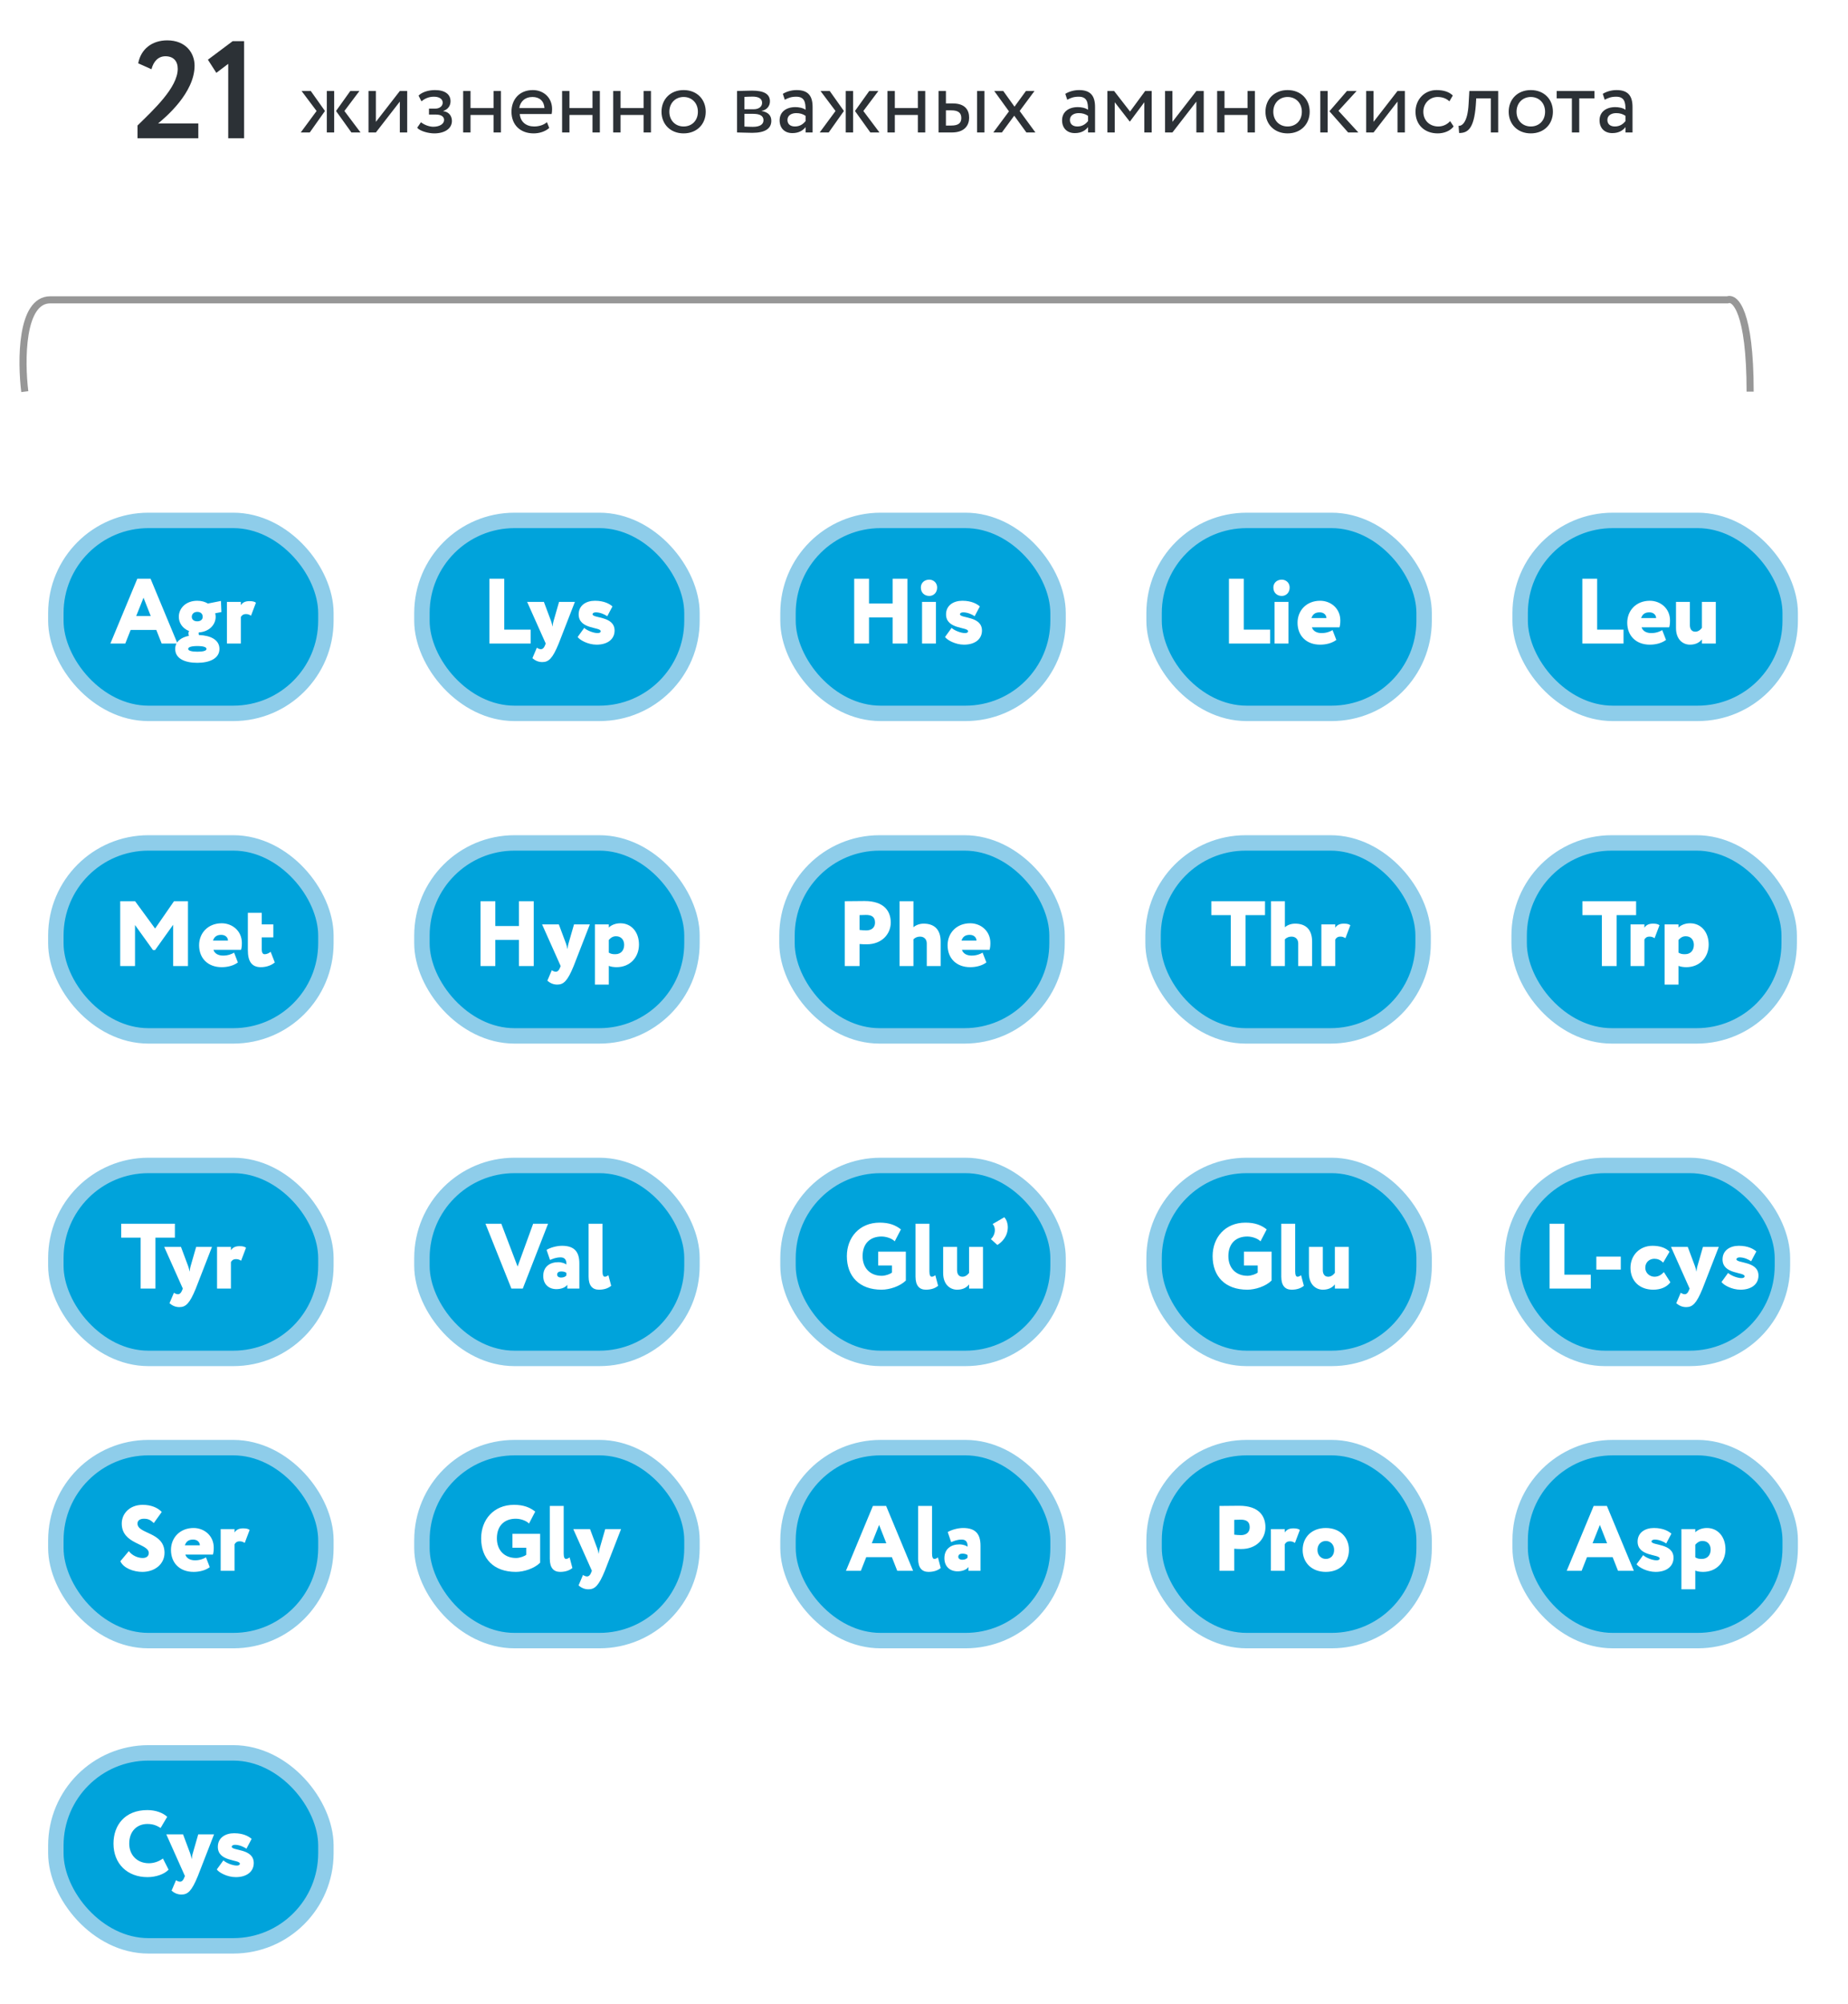 <?xml version="1.0" encoding="UTF-8"?> <svg xmlns="http://www.w3.org/2000/svg" width="321" height="348" viewBox="0 0 321 348" fill="none"> <path d="M4.306 68C3.651 62.687 3.618 52.06 8.727 52.06C13.837 52.06 205.084 52.06 300.07 52.06C301.38 51.554 304 54.033 304 68" stroke="black" stroke-opacity="0.41" stroke-width="1.233"></path> <g filter="url(#filter0_d)"> <rect x="4.34" y="86.34" width="46.907" height="33.505" rx="16.082" fill="#00A3DB" stroke="#8ECDEA" stroke-width="2.68"></rect> <path d="M13.811 107.722H16.4L17.333 105.358H21.788L22.721 107.722H25.471L20.791 96.464H18.491L13.811 107.722ZM19.569 99.761L20.823 102.945H18.298L19.569 99.761ZM25.072 108.654C25.072 110.375 26.809 111.067 28.916 111.067C31.022 111.067 32.759 110.327 32.759 108.654C32.759 107.046 31.167 106.306 29.189 106.242C29.157 106.146 29.141 106.065 29.141 105.969C29.141 105.92 29.141 105.856 29.157 105.792C30.974 105.679 32.1 104.457 32.1 103.074C32.1 102.865 32.068 102.672 32.02 102.463L33.097 102.254L33.017 100.324L30.749 100.774C30.25 100.468 29.623 100.292 28.899 100.292C26.889 100.292 25.699 101.626 25.699 103.074C25.699 104.135 26.342 105.1 27.484 105.551C27.404 105.679 27.372 105.84 27.372 105.969C27.372 106.097 27.404 106.242 27.468 106.371C26.069 106.66 25.072 107.4 25.072 108.654ZM27.323 108.654C27.323 108.365 27.806 108.156 28.916 108.156C30.041 108.156 30.508 108.365 30.508 108.654C30.508 108.976 29.945 109.137 28.916 109.137C27.902 109.137 27.323 108.96 27.323 108.654ZM27.951 103.074C27.951 102.64 28.288 102.221 28.899 102.221C29.559 102.221 29.848 102.624 29.848 103.074C29.848 103.588 29.446 103.862 28.899 103.862C28.288 103.862 27.951 103.524 27.951 103.074ZM34.06 107.722H36.473V103.122C36.634 102.833 36.875 102.607 37.357 102.607C37.695 102.607 37.888 102.672 38.242 102.881L39.094 100.629C38.853 100.452 38.564 100.356 37.968 100.356C37.148 100.356 36.762 100.645 36.473 101.064V100.485H34.06V107.722Z" fill="white"></path> </g> <g filter="url(#filter1_d)"> <rect x="195.104" y="86.34" width="46.907" height="33.505" rx="16.082" fill="#00A3DB" stroke="#8ECDEA" stroke-width="2.68"></rect> <path d="M208.11 107.722H215.267V105.309H210.683V96.464H208.11V107.722ZM216.033 107.722H218.445V100.485H216.033V107.722ZM215.824 97.992C215.824 98.941 216.499 99.455 217.287 99.455C217.979 99.455 218.654 98.941 218.654 97.992C218.654 97.139 217.979 96.625 217.287 96.625C216.499 96.625 215.824 97.139 215.824 97.992ZM226.103 105.39C225.717 105.631 225.041 105.904 224.205 105.904C223.417 105.904 222.742 105.599 222.516 104.907H227.309C227.405 104.586 227.454 104.264 227.454 103.701C227.454 101.643 225.813 100.292 223.948 100.292C221.568 100.292 220.024 101.996 220.024 104.103C220.024 106.387 221.568 107.915 223.948 107.915C224.977 107.915 226.006 107.657 226.762 107.094L226.103 105.39ZM223.867 102.302C224.639 102.302 225.041 102.8 225.041 103.299H222.436C222.661 102.656 223.063 102.302 223.867 102.302Z" fill="white"></path> </g> <g filter="url(#filter2_d)"> <rect x="67.928" y="86.34" width="46.907" height="33.505" rx="16.082" fill="#00A3DB" stroke="#8ECDEA" stroke-width="2.68"></rect> <path d="M79.655 107.722H86.812V105.309H82.228V96.464H79.655V107.722ZM94.5 100.485H91.75L90.802 103.781C90.689 104.151 90.657 104.473 90.625 104.795C90.544 104.457 90.48 104.135 90.351 103.798L89.113 100.485H86.202L89.434 107.722L89.274 108.108C89.129 108.461 88.904 108.703 88.582 108.703C88.293 108.703 88.035 108.542 87.891 108.445L87.119 110.263C87.537 110.617 88.067 110.938 88.839 110.938C89.949 110.938 90.625 110.311 91.686 107.722L94.5 100.485ZM98.981 105.583C98.981 105.792 98.788 105.904 98.435 105.904C97.711 105.904 96.569 105.438 96.119 105.004L94.977 106.58C95.315 107.094 96.746 107.915 98.274 107.915C100.204 107.915 101.394 106.934 101.394 105.47C101.394 102.897 97.566 103.379 97.566 102.624C97.566 102.463 97.775 102.302 98.129 102.302C98.917 102.302 99.705 102.688 100.123 102.977L101.024 101.273C100.541 100.854 99.609 100.292 97.984 100.292C96.44 100.292 95.154 101.096 95.154 102.656C95.154 105.293 98.981 104.811 98.981 105.583Z" fill="white"></path> </g> <g filter="url(#filter3_d)"> <rect x="258.692" y="86.34" width="46.907" height="33.505" rx="16.082" fill="#00A3DB" stroke="#8ECDEA" stroke-width="2.68"></rect> <path d="M269.492 107.722H276.649V105.309H272.065V96.464H269.492V107.722ZM283.37 105.39C282.984 105.631 282.309 105.904 281.472 105.904C280.684 105.904 280.009 105.599 279.784 104.907H284.576C284.673 104.586 284.721 104.264 284.721 103.701C284.721 101.643 283.081 100.292 281.215 100.292C278.835 100.292 277.291 101.996 277.291 104.103C277.291 106.387 278.835 107.915 281.215 107.915C282.244 107.915 283.274 107.657 284.03 107.094L283.37 105.39ZM281.135 102.302C281.907 102.302 282.309 102.8 282.309 103.299H279.703C279.929 102.656 280.331 102.302 281.135 102.302ZM292.677 100.485H290.265V105.004C289.895 105.47 289.509 105.663 289.107 105.663C288.399 105.663 288.174 105.084 288.174 104.521V100.485H285.762V105.036C285.762 107.03 286.968 107.915 288.19 107.915C289.284 107.915 289.911 107.448 290.265 106.998V107.722H292.677V100.485Z" fill="white"></path> </g> <g filter="url(#filter4_d)"> <rect x="131.516" y="86.34" width="46.907" height="33.505" rx="16.082" fill="#00A3DB" stroke="#8ECDEA" stroke-width="2.68"></rect> <path d="M149.689 107.722H152.262V96.464H149.689V100.774H145.588V96.464H143.014V107.722H145.588V103.186H149.689V107.722ZM154.801 107.722H157.213V100.485H154.801V107.722ZM154.592 97.992C154.592 98.941 155.267 99.455 156.055 99.455C156.747 99.455 157.422 98.941 157.422 97.992C157.422 97.139 156.747 96.625 156.055 96.625C155.267 96.625 154.592 97.139 154.592 97.992ZM162.796 105.583C162.796 105.792 162.603 105.904 162.249 105.904C161.526 105.904 160.384 105.438 159.933 105.004L158.792 106.58C159.129 107.094 160.561 107.915 162.088 107.915C164.018 107.915 165.208 106.934 165.208 105.47C165.208 102.897 161.381 103.379 161.381 102.624C161.381 102.463 161.59 102.302 161.944 102.302C162.732 102.302 163.52 102.688 163.938 102.977L164.839 101.273C164.356 100.854 163.423 100.292 161.799 100.292C160.255 100.292 158.968 101.096 158.968 102.656C158.968 105.293 162.796 104.811 162.796 105.583Z" fill="white"></path> </g> <g filter="url(#filter5_d)"> <rect x="195.104" y="247.34" width="46.907" height="33.505" rx="16.082" fill="#00A3DB" stroke="#8ECDEA" stroke-width="2.68"></rect> <path d="M209.027 268.722V264.894C209.429 264.942 210.04 264.942 210.282 264.942C212.887 264.942 214.447 263.173 214.447 261.163C214.447 259.217 213.321 257.432 209.896 257.432C209.027 257.432 207.081 257.464 206.454 257.464V268.722H209.027ZM210.153 259.844C211.07 259.844 211.713 260.15 211.713 261.147C211.713 262.24 210.877 262.53 210.201 262.53C209.831 262.53 209.397 262.498 209.027 262.45V259.876C209.558 259.86 209.815 259.844 210.153 259.844ZM215.393 268.722H217.805V264.122C217.966 263.833 218.207 263.607 218.69 263.607C219.028 263.607 219.221 263.672 219.574 263.881L220.427 261.629C220.186 261.452 219.896 261.356 219.301 261.356C218.481 261.356 218.095 261.645 217.805 262.064V261.485H215.393V268.722ZM220.912 265.103C220.912 267.274 222.456 268.915 224.933 268.915C227.409 268.915 228.953 267.274 228.953 265.103C228.953 262.932 227.409 261.292 224.933 261.292C222.456 261.292 220.912 262.932 220.912 265.103ZM223.485 265.103C223.485 264.122 224.161 263.543 224.933 263.543C225.737 263.543 226.38 264.17 226.38 265.103C226.38 266.084 225.753 266.663 224.933 266.663C224.112 266.663 223.485 266.02 223.485 265.103Z" fill="white"></path> </g> <g filter="url(#filter6_d)"> <rect x="67.928" y="247.34" width="46.907" height="33.505" rx="16.082" fill="#00A3DB" stroke="#8ECDEA" stroke-width="2.68"></rect> <path d="M83.65 264.717H86.046V265.939C85.789 266.181 84.953 266.502 84.277 266.502C82.267 266.502 80.948 265.167 80.948 263.093C80.948 260.777 82.379 259.683 84.229 259.683C85.097 259.683 86.078 260.037 86.529 260.52L87.606 258.445C86.689 257.721 85.596 257.271 83.923 257.271C80.385 257.271 78.214 259.86 78.214 263.093C78.214 266.599 80.385 268.915 84.245 268.915C85.644 268.915 87.461 268.32 88.459 267.323V262.305H83.65V264.717ZM90.14 266.647C90.14 268.223 90.816 268.915 91.941 268.915C92.922 268.915 93.598 268.625 94.064 268.239L93.582 266.406C93.357 266.551 93.196 266.663 92.955 266.663C92.713 266.663 92.552 266.39 92.552 265.73V257.464H90.14V266.647ZM102.517 261.485H99.767L98.818 264.781C98.706 265.151 98.673 265.473 98.641 265.795C98.561 265.457 98.496 265.135 98.368 264.798L97.129 261.485H94.219L97.451 268.722L97.29 269.108C97.146 269.461 96.92 269.703 96.599 269.703C96.309 269.703 96.052 269.542 95.907 269.445L95.135 271.263C95.553 271.617 96.084 271.938 96.856 271.938C97.966 271.938 98.641 271.311 99.703 268.722L102.517 261.485Z" fill="white"></path> </g> <g filter="url(#filter7_d)"> <rect x="258.692" y="247.34" width="46.907" height="33.505" rx="16.082" fill="#00A3DB" stroke="#8ECDEA" stroke-width="2.68"></rect> <path d="M266.781 268.722H269.37L270.303 266.358H274.757L275.69 268.722H278.44L273.76 257.464H271.461L266.781 268.722ZM272.538 260.761L273.792 263.945H271.268L272.538 260.761ZM282.921 266.583C282.921 266.792 282.728 266.904 282.374 266.904C281.651 266.904 280.509 266.438 280.058 266.004L278.917 267.58C279.254 268.094 280.686 268.915 282.213 268.915C284.143 268.915 285.333 267.934 285.333 266.47C285.333 263.897 281.506 264.379 281.506 263.624C281.506 263.463 281.715 263.302 282.069 263.302C282.857 263.302 283.645 263.688 284.063 263.977L284.964 262.273C284.481 261.854 283.548 261.292 281.924 261.292C280.38 261.292 279.093 262.096 279.093 263.656C279.093 266.293 282.921 265.811 282.921 266.583ZM286.7 271.938H289.113V268.69C289.45 268.834 289.965 268.915 290.463 268.915C292.812 268.915 294.355 267.194 294.355 264.991C294.355 262.852 293.069 261.292 291.123 261.292C290.238 261.292 289.515 261.629 289.113 262.031V261.485H286.7V271.938ZM290.367 263.543C291.284 263.543 291.782 264.203 291.782 265.039C291.782 265.923 291.284 266.663 290.238 266.663C289.724 266.663 289.466 266.599 289.113 266.39V264.186C289.515 263.736 289.901 263.543 290.367 263.543Z" fill="white"></path> </g> <g filter="url(#filter8_d)"> <rect x="131.516" y="247.34" width="46.907" height="33.505" rx="16.082" fill="#00A3DB" stroke="#8ECDEA" stroke-width="2.68"></rect> <path d="M141.583 268.722H144.172L145.105 266.358H149.56L150.492 268.722H153.242L148.562 257.464H146.263L141.583 268.722ZM147.34 260.761L148.595 263.945H146.07L147.34 260.761ZM154.121 266.647C154.121 268.223 154.796 268.915 155.922 268.915C156.903 268.915 157.578 268.625 158.045 268.239L157.562 266.406C157.337 266.551 157.176 266.663 156.935 266.663C156.694 266.663 156.533 266.39 156.533 265.73V257.464H154.121V266.647ZM159.856 263.752C160.306 263.575 160.853 263.302 161.705 263.302C162.348 263.302 162.75 263.672 162.702 264.54C162.477 264.363 161.93 264.138 161.287 264.138C159.856 264.138 158.682 264.894 158.682 266.534C158.682 267.998 159.663 268.818 160.965 268.818C161.753 268.818 162.509 268.561 162.863 268.062V268.722H164.954V264.363C164.954 262.401 164.15 261.292 161.946 261.292C160.933 261.292 159.84 261.645 159.261 261.999L159.856 263.752ZM161.786 266.808C161.383 266.808 161.094 266.615 161.094 266.293C161.094 265.939 161.383 265.746 161.786 265.746C162.188 265.746 162.477 265.827 162.702 265.988V266.438C162.557 266.631 162.268 266.808 161.786 266.808Z" fill="white"></path> </g> <g filter="url(#filter9_d)"> <rect x="4.34" y="247.34" width="46.907" height="33.505" rx="16.082" fill="#00A3DB" stroke="#8ECDEA" stroke-width="2.68"></rect> <path d="M20.483 265.634C20.483 266.165 20.097 266.502 19.422 266.502C18.634 266.502 17.653 266.132 17.009 265.312L15.546 267.065C16.093 268.271 17.846 268.915 19.357 268.915C21.529 268.915 23.217 267.564 23.217 265.602C23.217 261.935 18.521 262.385 18.521 260.52C18.521 260.005 18.939 259.683 19.647 259.683C20.483 259.683 20.853 259.973 21.352 260.439L22.735 258.509C22.027 257.753 20.869 257.271 19.422 257.271C17.17 257.271 15.787 258.783 15.787 260.52C15.787 264.154 20.483 263.945 20.483 265.634ZM30.416 266.39C30.03 266.631 29.355 266.904 28.519 266.904C27.731 266.904 27.055 266.599 26.83 265.907H31.623C31.719 265.586 31.767 265.264 31.767 264.701C31.767 262.643 30.127 261.292 28.261 261.292C25.881 261.292 24.337 262.996 24.337 265.103C24.337 267.387 25.881 268.915 28.261 268.915C29.291 268.915 30.32 268.657 31.076 268.094L30.416 266.39ZM28.181 263.302C28.953 263.302 29.355 263.8 29.355 264.299H26.75C26.975 263.656 27.377 263.302 28.181 263.302ZM32.969 268.722H35.381V264.122C35.542 263.833 35.783 263.607 36.266 263.607C36.604 263.607 36.797 263.672 37.15 263.881L38.003 261.629C37.762 261.452 37.472 261.356 36.877 261.356C36.057 261.356 35.671 261.645 35.381 262.064V261.485H32.969V268.722Z" fill="white"></path> </g> <g filter="url(#filter10_d)"> <rect x="131.34" y="142.34" width="46.907" height="33.505" rx="16.082" fill="#00A3DB" stroke="#8ECDEA" stroke-width="2.68"></rect> <path d="M143.944 163.722V159.894C144.346 159.942 144.957 159.942 145.199 159.942C147.804 159.942 149.364 158.173 149.364 156.163C149.364 154.217 148.238 152.432 144.813 152.432C143.944 152.432 141.998 152.464 141.371 152.464V163.722H143.944ZM145.07 154.844C145.987 154.844 146.63 155.15 146.63 156.147C146.63 157.24 145.794 157.53 145.118 157.53C144.748 157.53 144.314 157.498 143.944 157.45V154.876C144.475 154.86 144.732 154.844 145.07 154.844ZM150.891 163.722H153.304V159.074C153.641 158.736 154.043 158.607 154.461 158.607C155.137 158.607 155.619 159.058 155.619 159.781V163.722H158.032V159.476C158.032 157.208 156.761 156.356 155.089 156.356C154.349 156.356 153.722 156.613 153.304 156.983V152.464H150.891V163.722ZM165.316 161.39C164.93 161.631 164.255 161.904 163.419 161.904C162.63 161.904 161.955 161.599 161.73 160.907H166.522C166.619 160.586 166.667 160.264 166.667 159.701C166.667 157.643 165.027 156.292 163.161 156.292C160.781 156.292 159.237 157.996 159.237 160.103C159.237 162.387 160.781 163.915 163.161 163.915C164.19 163.915 165.22 163.657 165.976 163.094L165.316 161.39ZM163.081 158.302C163.853 158.302 164.255 158.8 164.255 159.299H161.649C161.875 158.656 162.277 158.302 163.081 158.302Z" fill="white"></path> </g> <g filter="url(#filter11_d)"> <rect x="194.928" y="142.34" width="46.907" height="33.505" rx="16.082" fill="#00A3DB" stroke="#8ECDEA" stroke-width="2.68"></rect> <path d="M205.047 154.876H208.424V163.722H210.997V154.876H214.374V152.464H205.047V154.876ZM215.414 163.722H217.826V159.074C218.164 158.736 218.566 158.607 218.984 158.607C219.659 158.607 220.142 159.058 220.142 159.781V163.722H222.554V159.476C222.554 157.208 221.284 156.356 219.611 156.356C218.871 156.356 218.244 156.613 217.826 156.983V152.464H215.414V163.722ZM224.162 163.722H226.574V159.122C226.735 158.833 226.976 158.607 227.458 158.607C227.796 158.607 227.989 158.672 228.343 158.881L229.195 156.629C228.954 156.452 228.665 156.356 228.07 156.356C227.249 156.356 226.863 156.645 226.574 157.064V156.485H224.162V163.722Z" fill="white"></path> </g> <g filter="url(#filter12_d)"> <rect x="258.516" y="142.34" width="46.907" height="33.505" rx="16.082" fill="#00A3DB" stroke="#8ECDEA" stroke-width="2.68"></rect> <path d="M269.505 154.876H272.883V163.722H275.456V154.876H278.833V152.464H269.505V154.876ZM277.862 163.722H280.274V159.122C280.435 158.833 280.676 158.607 281.159 158.607C281.496 158.607 281.689 158.672 282.043 158.881L282.896 156.629C282.654 156.452 282.365 156.356 281.77 156.356C280.95 156.356 280.564 156.645 280.274 157.064V156.485H277.862V163.722ZM283.783 166.938H286.195V163.69C286.533 163.834 287.048 163.915 287.546 163.915C289.894 163.915 291.438 162.194 291.438 159.991C291.438 157.852 290.151 156.292 288.205 156.292C287.321 156.292 286.597 156.629 286.195 157.031V156.485H283.783V166.938ZM287.45 158.543C288.366 158.543 288.865 159.203 288.865 160.039C288.865 160.923 288.366 161.663 287.321 161.663C286.806 161.663 286.549 161.599 286.195 161.39V159.186C286.597 158.736 286.983 158.543 287.45 158.543Z" fill="white"></path> </g> <g filter="url(#filter13_d)"> <rect x="67.928" y="142.34" width="46.907" height="33.505" rx="16.082" fill="#00A3DB" stroke="#8ECDEA" stroke-width="2.68"></rect> <path d="M84.779 163.722H87.352V152.464H84.779V156.774H80.678V152.464H78.105V163.722H80.678V159.186H84.779V163.722ZM97.097 156.485H94.346L93.397 159.781C93.285 160.151 93.253 160.473 93.221 160.795C93.14 160.457 93.076 160.135 92.947 159.798L91.709 156.485H88.798L92.031 163.722L91.87 164.108C91.725 164.461 91.5 164.703 91.178 164.703C90.889 164.703 90.631 164.542 90.487 164.445L89.715 166.263C90.133 166.617 90.663 166.938 91.435 166.938C92.545 166.938 93.221 166.311 94.282 163.722L97.097 156.485ZM97.975 166.938H100.387V163.69C100.725 163.834 101.24 163.915 101.738 163.915C104.086 163.915 105.63 162.194 105.63 159.991C105.63 157.852 104.344 156.292 102.398 156.292C101.513 156.292 100.789 156.629 100.387 157.031V156.485H97.975V166.938ZM101.642 158.543C102.558 158.543 103.057 159.203 103.057 160.039C103.057 160.923 102.558 161.663 101.513 161.663C100.998 161.663 100.741 161.599 100.387 161.39V159.186C100.789 158.736 101.175 158.543 101.642 158.543Z" fill="white"></path> </g> <g filter="url(#filter14_d)"> <rect x="4.34" y="142.34" width="46.907" height="33.505" rx="16.082" fill="#00A3DB" stroke="#8ECDEA" stroke-width="2.68"></rect> <path d="M15.518 163.722H18.091V156.597L21.211 160.939H21.581L24.717 156.549V163.722H27.29V152.464H24.861L21.581 157.208L18.107 152.464H15.518V163.722ZM35.301 161.39C34.915 161.631 34.239 161.904 33.403 161.904C32.615 161.904 31.94 161.599 31.714 160.907H36.507C36.603 160.586 36.652 160.264 36.652 159.701C36.652 157.643 35.011 156.292 33.146 156.292C30.765 156.292 29.222 157.996 29.222 160.103C29.222 162.387 30.765 163.915 33.146 163.915C34.175 163.915 35.204 163.657 35.96 163.094L35.301 161.39ZM33.065 158.302C33.837 158.302 34.239 158.8 34.239 159.299H31.634C31.859 158.656 32.261 158.302 33.065 158.302ZM37.693 160.972C37.693 162.821 38.304 163.915 39.944 163.915C41.022 163.915 41.89 163.513 42.373 163.094L41.649 161.245C41.392 161.438 41.086 161.663 40.571 161.663C40.25 161.663 40.105 161.293 40.105 160.859V158.736H42.115V156.485H40.105V154.474H37.693V160.972Z" fill="white"></path> </g> <g filter="url(#filter15_d)"> <rect x="4.34" y="198.34" width="46.907" height="33.505" rx="16.082" fill="#00A3DB" stroke="#8ECDEA" stroke-width="2.68"></rect> <path d="M15.691 210.876H19.068V219.722H21.641V210.876H25.018V208.464H15.691V210.876ZM31.461 212.485H28.711L27.762 215.781C27.65 216.151 27.618 216.473 27.585 216.795C27.505 216.457 27.441 216.135 27.312 215.798L26.074 212.485H23.163L26.395 219.722L26.235 220.108C26.09 220.461 25.865 220.703 25.543 220.703C25.253 220.703 24.996 220.542 24.851 220.445L24.079 222.263C24.498 222.617 25.028 222.938 25.8 222.938C26.91 222.938 27.585 222.311 28.647 219.722L31.461 212.485ZM32.34 219.722H34.752V215.122C34.913 214.833 35.154 214.607 35.637 214.607C35.974 214.607 36.167 214.672 36.521 214.881L37.374 212.629C37.132 212.452 36.843 212.356 36.248 212.356C35.428 212.356 35.042 212.645 34.752 213.064V212.485H32.34V219.722Z" fill="white"></path> </g> <g filter="url(#filter16_d)"> <rect x="131.516" y="198.34" width="46.907" height="33.505" rx="16.082" fill="#00A3DB" stroke="#8ECDEA" stroke-width="2.68"></rect> <path d="M147.176 215.717H149.572V216.939C149.315 217.181 148.479 217.502 147.803 217.502C145.793 217.502 144.474 216.167 144.474 214.093C144.474 211.777 145.905 210.683 147.755 210.683C148.623 210.683 149.604 211.037 150.055 211.52L151.132 209.445C150.216 208.721 149.122 208.271 147.449 208.271C143.911 208.271 141.74 210.86 141.74 214.093C141.74 217.599 143.911 219.915 147.771 219.915C149.17 219.915 150.987 219.32 151.985 218.323V213.305H147.176V215.717ZM153.666 217.647C153.666 219.223 154.342 219.915 155.467 219.915C156.448 219.915 157.124 219.625 157.59 219.239L157.108 217.406C156.883 217.551 156.722 217.663 156.481 217.663C156.239 217.663 156.079 217.39 156.079 216.73V208.464H153.666V217.647ZM165.384 212.485H162.971V217.004C162.602 217.47 162.216 217.663 161.813 217.663C161.106 217.663 160.881 217.084 160.881 216.521V212.485H158.468V217.036C158.468 219.03 159.675 219.915 160.897 219.915C161.99 219.915 162.618 219.448 162.971 218.998V219.722H165.384V212.485ZM167.061 208.512C167.318 208.77 167.447 209.188 167.447 209.558C167.447 210.12 167.206 210.715 166.755 211.134L167.881 212.147C168.589 211.729 169.698 210.732 169.698 209.027C169.698 208.464 169.489 207.756 169.087 207.338L167.061 208.512Z" fill="white"></path> </g> <g filter="url(#filter17_d)"> <rect x="257.34" y="198.34" width="46.907" height="33.505" rx="16.082" fill="#00A3DB" stroke="#8ECDEA" stroke-width="2.68"></rect> <path d="M263.805 219.722H270.962V217.309H266.378V208.464H263.805V219.722ZM271.925 216.425H276.171V214.173H271.925V216.425ZM283.66 216.859C283.226 217.325 282.728 217.663 282.02 217.663C281.264 217.663 280.428 217.084 280.428 216.103C280.428 215.074 281.232 214.543 281.988 214.543C282.535 214.543 283.017 214.704 283.532 215.219L284.641 213.321C283.982 212.629 282.921 212.292 281.682 212.292C279.399 212.292 277.855 213.996 277.855 216.103C277.855 218.387 279.415 219.915 281.827 219.915C283.081 219.915 284.175 219.464 284.786 218.628L283.66 216.859ZM293.194 212.485H290.444L289.495 215.781C289.382 216.151 289.35 216.473 289.318 216.795C289.237 216.457 289.173 216.135 289.044 215.798L287.806 212.485H284.895L288.128 219.722L287.967 220.108C287.822 220.461 287.597 220.703 287.275 220.703C286.986 220.703 286.729 220.542 286.584 220.445L285.812 222.263C286.23 222.617 286.761 222.938 287.533 222.938C288.642 222.938 289.318 222.311 290.379 219.722L293.194 212.485ZM297.675 217.583C297.675 217.792 297.482 217.904 297.128 217.904C296.404 217.904 295.262 217.438 294.812 217.004L293.67 218.58C294.008 219.094 295.439 219.915 296.967 219.915C298.897 219.915 300.087 218.934 300.087 217.47C300.087 214.897 296.259 215.379 296.259 214.624C296.259 214.463 296.468 214.302 296.822 214.302C297.61 214.302 298.398 214.688 298.816 214.977L299.717 213.273C299.235 212.854 298.302 212.292 296.678 212.292C295.134 212.292 293.847 213.096 293.847 214.656C293.847 217.293 297.675 216.811 297.675 217.583Z" fill="white"></path> </g> <g filter="url(#filter18_d)"> <rect x="67.928" y="198.34" width="46.907" height="33.505" rx="16.082" fill="#00A3DB" stroke="#8ECDEA" stroke-width="2.68"></rect> <path d="M89.838 208.464H87.248L84.546 215.894L81.716 208.464H78.966L83.469 219.722H85.447L89.838 208.464ZM90.175 214.752C90.625 214.575 91.172 214.302 92.024 214.302C92.668 214.302 93.07 214.672 93.022 215.54C92.796 215.363 92.25 215.138 91.606 215.138C90.175 215.138 89.001 215.894 89.001 217.534C89.001 218.998 89.982 219.818 91.285 219.818C92.073 219.818 92.829 219.561 93.182 219.062V219.722H95.273V215.363C95.273 213.401 94.469 212.292 92.266 212.292C91.252 212.292 90.159 212.645 89.58 212.999L90.175 214.752ZM92.105 217.808C91.703 217.808 91.413 217.615 91.413 217.293C91.413 216.939 91.703 216.746 92.105 216.746C92.507 216.746 92.796 216.827 93.022 216.988V217.438C92.877 217.631 92.587 217.808 92.105 217.808ZM96.879 217.647C96.879 219.223 97.554 219.915 98.68 219.915C99.661 219.915 100.337 219.625 100.803 219.239L100.32 217.406C100.095 217.551 99.934 217.663 99.693 217.663C99.452 217.663 99.291 217.39 99.291 216.73V208.464H96.879V217.647Z" fill="white"></path> </g> <g filter="url(#filter19_d)"> <rect x="195.104" y="198.34" width="46.907" height="33.505" rx="16.082" fill="#00A3DB" stroke="#8ECDEA" stroke-width="2.68"></rect> <path d="M210.709 215.717H213.105V216.939C212.848 217.181 212.012 217.502 211.336 217.502C209.326 217.502 208.007 216.167 208.007 214.093C208.007 211.777 209.438 210.683 211.288 210.683C212.156 210.683 213.137 211.037 213.588 211.52L214.665 209.445C213.748 208.721 212.655 208.271 210.982 208.271C207.444 208.271 205.273 210.86 205.273 214.093C205.273 217.599 207.444 219.915 211.304 219.915C212.703 219.915 214.52 219.32 215.518 218.323V213.305H210.709V215.717ZM217.199 217.647C217.199 219.223 217.875 219.915 219 219.915C219.981 219.915 220.657 219.625 221.123 219.239L220.641 217.406C220.416 217.551 220.255 217.663 220.014 217.663C219.772 217.663 219.612 217.39 219.612 216.73V208.464H217.199V217.647ZM228.917 212.485H226.504V217.004C226.134 217.47 225.748 217.663 225.346 217.663C224.639 217.663 224.414 217.084 224.414 216.521V212.485H222.001V217.036C222.001 219.03 223.207 219.915 224.43 219.915C225.523 219.915 226.151 219.448 226.504 218.998V219.722H228.917V212.485Z" fill="white"></path> </g> <g filter="url(#filter20_d)"> <rect x="4.34" y="300.34" width="46.907" height="33.505" rx="16.082" fill="#00A3DB" stroke="#8ECDEA" stroke-width="2.68"></rect> <path d="M22.94 318.682C22.184 319.245 21.3 319.502 20.496 319.502C18.469 319.502 17.086 318.087 17.086 316.093C17.086 313.873 18.502 312.683 20.238 312.683C21.3 312.683 21.927 313.005 22.538 313.375L23.68 311.445C23.005 310.786 21.734 310.271 20.238 310.271C16.363 310.271 14.352 312.86 14.352 316.093C14.352 319.599 16.765 321.915 20.255 321.915C21.782 321.915 23.246 321.368 23.921 320.612L22.94 318.682ZM31.823 314.485H29.073L28.125 317.781C28.012 318.151 27.98 318.473 27.948 318.795C27.867 318.457 27.803 318.135 27.674 317.798L26.436 314.485H23.525L26.758 321.722L26.597 322.108C26.452 322.461 26.227 322.703 25.905 322.703C25.616 322.703 25.358 322.542 25.214 322.445L24.442 324.263C24.86 324.617 25.39 324.938 26.162 324.938C27.272 324.938 27.948 324.311 29.009 321.722L31.823 314.485ZM36.304 319.583C36.304 319.792 36.111 319.904 35.758 319.904C35.034 319.904 33.892 319.438 33.442 319.004L32.3 320.58C32.638 321.094 34.069 321.915 35.597 321.915C37.527 321.915 38.717 320.934 38.717 319.47C38.717 316.897 34.889 317.379 34.889 316.624C34.889 316.463 35.098 316.302 35.452 316.302C36.24 316.302 37.028 316.688 37.446 316.977L38.347 315.273C37.864 314.854 36.932 314.292 35.307 314.292C33.763 314.292 32.477 315.096 32.477 316.656C32.477 319.293 36.304 318.811 36.304 319.583Z" fill="white"></path> </g> <path d="M23.888 24H34.448V21.432H27.464C28.784 20.352 33.8 16.104 33.8 11.4C33.8 9.168 32.24 7.008 29.048 7.008C26.384 7.008 24.464 8.544 24.008 10.992L26.312 12.024C26.672 10.608 27.536 9.768 28.736 9.768C30.128 9.768 30.872 10.608 30.872 11.952C30.872 15.216 26.624 19.104 23.888 21.792V24ZM36.114 10.368L37.578 12.648L39.642 11.088V24H42.402V7.152H40.41L36.114 10.368Z" fill="#2C3136"></path> <path d="M62.432 15.8H60.848L58.368 19.272L61.04 23H62.624L59.824 19.272L62.432 15.8ZM56.768 23H58.048V15.8H56.768V23ZM54.992 19.272L52.24 23H53.808L56.448 19.272L53.984 15.8H52.384L54.992 19.272ZM65.291 23L69.451 17.64V23H70.731V15.8H69.451L65.291 21.16V15.8H64.011V23H65.291ZM75.442 23.16C77.218 23.16 78.498 22.344 78.498 21C78.498 20.168 78.002 19.416 76.994 19.304V19.272C77.906 18.952 78.258 18.28 78.258 17.576C78.258 16.392 77.314 15.64 75.554 15.64C74.418 15.64 73.298 15.992 72.706 16.6L73.202 17.592C73.682 17.208 74.37 16.792 75.362 16.792C76.29 16.792 76.898 17.176 76.898 17.832C76.898 18.408 76.37 18.856 75.65 18.856H74.514V19.896H75.73C76.61 19.896 77.138 20.232 77.138 20.824C77.138 21.544 76.338 22.008 75.25 22.008C74.626 22.008 73.73 21.72 73.122 21.224L72.466 22.184C72.946 22.76 74.386 23.16 75.442 23.16ZM85.729 23H87.009V15.8H85.729V18.76H81.729V15.8H80.449V23H81.729V19.96H85.729V23ZM95.004 21.208C94.54 21.64 93.724 21.96 92.796 21.96C91.388 21.96 90.396 21.16 90.284 19.8H95.82C95.868 19.576 95.9 19.288 95.9 18.936C95.9 16.952 94.412 15.64 92.556 15.64C90.188 15.64 88.844 17.304 88.844 19.4C88.844 21.672 90.364 23.16 92.7 23.16C93.66 23.16 94.7 22.856 95.404 22.216L95.004 21.208ZM92.492 16.84C93.74 16.84 94.508 17.576 94.572 18.76H90.204C90.348 17.656 91.18 16.84 92.492 16.84ZM102.916 23H104.196V15.8H102.916V18.76H98.916V15.8H97.636V23H98.916V19.96H102.916V23ZM111.791 23H113.071V15.8H111.791V18.76H107.791V15.8H106.511V23H107.791V19.96H111.791V23ZM114.906 19.4C114.906 21.56 116.442 23.16 118.746 23.16C121.05 23.16 122.586 21.56 122.586 19.4C122.586 17.24 121.05 15.64 118.746 15.64C116.442 15.64 114.906 17.24 114.906 19.4ZM116.266 19.4C116.266 17.88 117.338 16.84 118.746 16.84C120.186 16.84 121.226 17.896 121.226 19.4C121.226 20.936 120.186 21.96 118.746 21.96C117.306 21.96 116.266 20.904 116.266 19.4ZM128.027 23C128.683 23 129.771 23.064 130.667 23.064C132.907 23.064 133.979 22.328 133.979 20.968C133.979 20.072 133.451 19.48 132.299 19.272V19.24C133.163 19.112 133.739 18.44 133.739 17.592C133.739 16.296 132.651 15.736 130.635 15.736C129.595 15.736 128.651 15.8 128.027 15.8V23ZM130.843 19.768C131.995 19.768 132.619 20.12 132.619 20.872C132.619 21.624 131.963 22.024 130.779 22.024C130.203 22.024 129.691 21.992 129.307 21.976V19.768H130.843ZM130.731 16.776C131.659 16.776 132.379 17.064 132.379 17.848C132.379 18.552 131.771 18.968 130.923 18.968H129.307V16.824C129.627 16.808 130.155 16.776 130.731 16.776ZM136.317 17.32C136.893 17.016 137.421 16.792 138.301 16.792C139.725 16.792 139.933 17.72 139.933 19.064C139.453 18.712 138.701 18.6 138.141 18.6C136.589 18.6 135.421 19.416 135.421 20.888C135.421 22.28 136.317 23.112 137.629 23.112C138.813 23.112 139.501 22.616 139.933 22.072V23H141.149V18.584C141.149 16.712 140.429 15.64 138.381 15.64C137.485 15.64 136.621 15.896 135.981 16.296L136.317 17.32ZM138.077 21.96C137.245 21.96 136.781 21.512 136.781 20.824C136.781 19.992 137.549 19.64 138.317 19.64C138.941 19.64 139.485 19.8 139.933 20.12V21.032C139.565 21.464 139.021 21.96 138.077 21.96ZM152.573 15.8H150.989L148.509 19.272L151.181 23H152.765L149.965 19.272L152.573 15.8ZM146.909 23H148.189V15.8H146.909V23ZM145.133 19.272L142.381 23H143.949L146.589 19.272L144.125 15.8H142.525L145.133 19.272ZM159.432 23H160.712V15.8H159.432V18.76H155.432V15.8H154.152V23H155.432V19.96H159.432V23ZM163.027 23H165.347C167.603 23 168.339 21.704 168.339 20.44C168.339 19.16 167.699 17.96 165.491 17.96H164.307V15.8H163.027V23ZM169.715 23H170.995V15.8H169.715V23ZM165.251 19.16C166.483 19.16 166.979 19.624 166.979 20.488C166.979 21.336 166.515 21.8 165.235 21.8H164.307V19.16H165.251ZM179.693 15.8H178.205L176.221 18.52L174.269 15.8H172.701L175.261 19.336L172.541 23H174.029L176.173 20.088L178.285 23H179.853L177.117 19.272L179.693 15.8ZM185.38 17.32C185.956 17.016 186.484 16.792 187.364 16.792C188.788 16.792 188.996 17.72 188.996 19.064C188.516 18.712 187.764 18.6 187.204 18.6C185.652 18.6 184.484 19.416 184.484 20.888C184.484 22.28 185.38 23.112 186.692 23.112C187.876 23.112 188.564 22.616 188.996 22.072V23H190.212V18.584C190.212 16.712 189.492 15.64 187.444 15.64C186.548 15.64 185.684 15.896 185.044 16.296L185.38 17.32ZM187.14 21.96C186.308 21.96 185.844 21.512 185.844 20.824C185.844 19.992 186.612 19.64 187.38 19.64C188.004 19.64 188.548 19.8 188.996 20.12V21.032C188.628 21.464 188.084 21.96 187.14 21.96ZM192.355 23H193.635V17.752L196.227 21.096H196.275L198.771 17.752V23H200.051V15.8H198.915L196.291 19.368L193.523 15.8H192.355V23ZM203.651 23L207.811 17.64V23H209.091V15.8H207.811L203.651 21.16V15.8H202.371V23H203.651ZM216.698 23H217.978V15.8H216.698V18.76H212.698V15.8H211.418V23H212.698V19.96H216.698V23ZM219.813 19.4C219.813 21.56 221.349 23.16 223.653 23.16C225.957 23.16 227.493 21.56 227.493 19.4C227.493 17.24 225.957 15.64 223.653 15.64C221.349 15.64 219.813 17.24 219.813 19.4ZM221.173 19.4C221.173 17.88 222.245 16.84 223.653 16.84C225.093 16.84 226.133 17.896 226.133 19.4C226.133 20.936 225.093 21.96 223.653 21.96C222.213 21.96 221.173 20.904 221.173 19.4ZM235.644 15.8H233.964L230.924 19.32L234.172 23H235.948L232.492 19.24L235.644 15.8ZM229.34 23H230.62V15.8H229.34V23ZM238.588 23L242.748 17.64V23H244.028V15.8H242.748L238.588 21.16V15.8H237.308V23H238.588ZM251.891 21.032C251.411 21.576 250.691 21.96 249.827 21.96C248.403 21.96 247.235 20.984 247.235 19.4C247.235 17.88 248.403 16.84 249.699 16.84C250.451 16.84 251.155 17.032 251.763 17.592L252.355 16.584C251.683 15.912 250.675 15.64 249.523 15.64C247.411 15.64 245.875 17.304 245.875 19.4C245.875 21.672 247.443 23.16 249.731 23.16C250.835 23.16 251.891 22.744 252.499 21.96L251.891 21.032ZM258.955 23H260.235V15.8H255.227L255.099 18.04C254.923 21.368 253.899 21.896 253.355 21.848L253.451 23.096C254.939 23.096 256.027 22.392 256.347 18.296L256.427 17.08H258.955V23ZM262.063 19.4C262.063 21.56 263.599 23.16 265.903 23.16C268.207 23.16 269.743 21.56 269.743 19.4C269.743 17.24 268.207 15.64 265.903 15.64C263.599 15.64 262.063 17.24 262.063 19.4ZM263.423 19.4C263.423 17.88 264.495 16.84 265.903 16.84C267.343 16.84 268.383 17.896 268.383 19.4C268.383 20.936 267.343 21.96 265.903 21.96C264.463 21.96 263.423 20.904 263.423 19.4ZM270.396 17.08H273.036V23H274.316V17.08H276.956V15.8H270.396V17.08ZM278.739 17.32C279.315 17.016 279.843 16.792 280.723 16.792C282.147 16.792 282.355 17.72 282.355 19.064C281.875 18.712 281.123 18.6 280.563 18.6C279.011 18.6 277.843 19.416 277.843 20.888C277.843 22.28 278.739 23.112 280.051 23.112C281.235 23.112 281.923 22.616 282.355 22.072V23H283.571V18.584C283.571 16.712 282.851 15.64 280.803 15.64C279.907 15.64 279.043 15.896 278.403 16.296L278.739 17.32ZM280.499 21.96C279.667 21.96 279.203 21.512 279.203 20.824C279.203 19.992 279.971 19.64 280.739 19.64C281.363 19.64 281.907 19.8 282.355 20.12V21.032C281.987 21.464 281.443 21.96 280.499 21.96Z" fill="#2C3136"></path> <defs> <filter id="filter0_d" x="0.32" y="80.979" width="65.67" height="52.268" filterUnits="userSpaceOnUse" color-interpolation-filters="sRGB"> <feFlood flood-opacity="0" result="BackgroundImageFix"></feFlood> <feColorMatrix in="SourceAlpha" type="matrix" values="0 0 0 0 0 0 0 0 0 0 0 0 0 0 0 0 0 0 127 0"></feColorMatrix> <feOffset dx="5.361" dy="4.021"></feOffset> <feGaussianBlur stdDeviation="4.021"></feGaussianBlur> <feColorMatrix type="matrix" values="0 0 0 0 0 0 0 0 0 0 0 0 0 0 0 0 0 0 0.22 0"></feColorMatrix> <feBlend mode="normal" in2="BackgroundImageFix" result="effect1_dropShadow"></feBlend> <feBlend mode="normal" in="SourceGraphic" in2="effect1_dropShadow" result="shape"></feBlend> </filter> <filter id="filter1_d" x="191.083" y="80.979" width="65.67" height="52.268" filterUnits="userSpaceOnUse" color-interpolation-filters="sRGB"> <feFlood flood-opacity="0" result="BackgroundImageFix"></feFlood> <feColorMatrix in="SourceAlpha" type="matrix" values="0 0 0 0 0 0 0 0 0 0 0 0 0 0 0 0 0 0 127 0"></feColorMatrix> <feOffset dx="5.361" dy="4.021"></feOffset> <feGaussianBlur stdDeviation="4.021"></feGaussianBlur> <feColorMatrix type="matrix" values="0 0 0 0 0 0 0 0 0 0 0 0 0 0 0 0 0 0 0.22 0"></feColorMatrix> <feBlend mode="normal" in2="BackgroundImageFix" result="effect1_dropShadow"></feBlend> <feBlend mode="normal" in="SourceGraphic" in2="effect1_dropShadow" result="shape"></feBlend> </filter> <filter id="filter2_d" x="63.907" y="80.979" width="65.67" height="52.268" filterUnits="userSpaceOnUse" color-interpolation-filters="sRGB"> <feFlood flood-opacity="0" result="BackgroundImageFix"></feFlood> <feColorMatrix in="SourceAlpha" type="matrix" values="0 0 0 0 0 0 0 0 0 0 0 0 0 0 0 0 0 0 127 0"></feColorMatrix> <feOffset dx="5.361" dy="4.021"></feOffset> <feGaussianBlur stdDeviation="4.021"></feGaussianBlur> <feColorMatrix type="matrix" values="0 0 0 0 0 0 0 0 0 0 0 0 0 0 0 0 0 0 0.22 0"></feColorMatrix> <feBlend mode="normal" in2="BackgroundImageFix" result="effect1_dropShadow"></feBlend> <feBlend mode="normal" in="SourceGraphic" in2="effect1_dropShadow" result="shape"></feBlend> </filter> <filter id="filter3_d" x="254.671" y="80.979" width="65.67" height="52.268" filterUnits="userSpaceOnUse" color-interpolation-filters="sRGB"> <feFlood flood-opacity="0" result="BackgroundImageFix"></feFlood> <feColorMatrix in="SourceAlpha" type="matrix" values="0 0 0 0 0 0 0 0 0 0 0 0 0 0 0 0 0 0 127 0"></feColorMatrix> <feOffset dx="5.361" dy="4.021"></feOffset> <feGaussianBlur stdDeviation="4.021"></feGaussianBlur> <feColorMatrix type="matrix" values="0 0 0 0 0 0 0 0 0 0 0 0 0 0 0 0 0 0 0.22 0"></feColorMatrix> <feBlend mode="normal" in2="BackgroundImageFix" result="effect1_dropShadow"></feBlend> <feBlend mode="normal" in="SourceGraphic" in2="effect1_dropShadow" result="shape"></feBlend> </filter> <filter id="filter4_d" x="127.495" y="80.979" width="65.67" height="52.268" filterUnits="userSpaceOnUse" color-interpolation-filters="sRGB"> <feFlood flood-opacity="0" result="BackgroundImageFix"></feFlood> <feColorMatrix in="SourceAlpha" type="matrix" values="0 0 0 0 0 0 0 0 0 0 0 0 0 0 0 0 0 0 127 0"></feColorMatrix> <feOffset dx="5.361" dy="4.021"></feOffset> <feGaussianBlur stdDeviation="4.021"></feGaussianBlur> <feColorMatrix type="matrix" values="0 0 0 0 0 0 0 0 0 0 0 0 0 0 0 0 0 0 0.22 0"></feColorMatrix> <feBlend mode="normal" in2="BackgroundImageFix" result="effect1_dropShadow"></feBlend> <feBlend mode="normal" in="SourceGraphic" in2="effect1_dropShadow" result="shape"></feBlend> </filter> <filter id="filter5_d" x="191.083" y="241.979" width="65.67" height="52.268" filterUnits="userSpaceOnUse" color-interpolation-filters="sRGB"> <feFlood flood-opacity="0" result="BackgroundImageFix"></feFlood> <feColorMatrix in="SourceAlpha" type="matrix" values="0 0 0 0 0 0 0 0 0 0 0 0 0 0 0 0 0 0 127 0"></feColorMatrix> <feOffset dx="5.361" dy="4.021"></feOffset> <feGaussianBlur stdDeviation="4.021"></feGaussianBlur> <feColorMatrix type="matrix" values="0 0 0 0 0 0 0 0 0 0 0 0 0 0 0 0 0 0 0.22 0"></feColorMatrix> <feBlend mode="normal" in2="BackgroundImageFix" result="effect1_dropShadow"></feBlend> <feBlend mode="normal" in="SourceGraphic" in2="effect1_dropShadow" result="shape"></feBlend> </filter> <filter id="filter6_d" x="63.907" y="241.979" width="65.67" height="52.268" filterUnits="userSpaceOnUse" color-interpolation-filters="sRGB"> <feFlood flood-opacity="0" result="BackgroundImageFix"></feFlood> <feColorMatrix in="SourceAlpha" type="matrix" values="0 0 0 0 0 0 0 0 0 0 0 0 0 0 0 0 0 0 127 0"></feColorMatrix> <feOffset dx="5.361" dy="4.021"></feOffset> <feGaussianBlur stdDeviation="4.021"></feGaussianBlur> <feColorMatrix type="matrix" values="0 0 0 0 0 0 0 0 0 0 0 0 0 0 0 0 0 0 0.22 0"></feColorMatrix> <feBlend mode="normal" in2="BackgroundImageFix" result="effect1_dropShadow"></feBlend> <feBlend mode="normal" in="SourceGraphic" in2="effect1_dropShadow" result="shape"></feBlend> </filter> <filter id="filter7_d" x="254.671" y="241.979" width="65.67" height="52.268" filterUnits="userSpaceOnUse" color-interpolation-filters="sRGB"> <feFlood flood-opacity="0" result="BackgroundImageFix"></feFlood> <feColorMatrix in="SourceAlpha" type="matrix" values="0 0 0 0 0 0 0 0 0 0 0 0 0 0 0 0 0 0 127 0"></feColorMatrix> <feOffset dx="5.361" dy="4.021"></feOffset> <feGaussianBlur stdDeviation="4.021"></feGaussianBlur> <feColorMatrix type="matrix" values="0 0 0 0 0 0 0 0 0 0 0 0 0 0 0 0 0 0 0.22 0"></feColorMatrix> <feBlend mode="normal" in2="BackgroundImageFix" result="effect1_dropShadow"></feBlend> <feBlend mode="normal" in="SourceGraphic" in2="effect1_dropShadow" result="shape"></feBlend> </filter> <filter id="filter8_d" x="127.495" y="241.979" width="65.67" height="52.268" filterUnits="userSpaceOnUse" color-interpolation-filters="sRGB"> <feFlood flood-opacity="0" result="BackgroundImageFix"></feFlood> <feColorMatrix in="SourceAlpha" type="matrix" values="0 0 0 0 0 0 0 0 0 0 0 0 0 0 0 0 0 0 127 0"></feColorMatrix> <feOffset dx="5.361" dy="4.021"></feOffset> <feGaussianBlur stdDeviation="4.021"></feGaussianBlur> <feColorMatrix type="matrix" values="0 0 0 0 0 0 0 0 0 0 0 0 0 0 0 0 0 0 0.22 0"></feColorMatrix> <feBlend mode="normal" in2="BackgroundImageFix" result="effect1_dropShadow"></feBlend> <feBlend mode="normal" in="SourceGraphic" in2="effect1_dropShadow" result="shape"></feBlend> </filter> <filter id="filter9_d" x="0.32" y="241.979" width="65.67" height="52.268" filterUnits="userSpaceOnUse" color-interpolation-filters="sRGB"> <feFlood flood-opacity="0" result="BackgroundImageFix"></feFlood> <feColorMatrix in="SourceAlpha" type="matrix" values="0 0 0 0 0 0 0 0 0 0 0 0 0 0 0 0 0 0 127 0"></feColorMatrix> <feOffset dx="5.361" dy="4.021"></feOffset> <feGaussianBlur stdDeviation="4.021"></feGaussianBlur> <feColorMatrix type="matrix" values="0 0 0 0 0 0 0 0 0 0 0 0 0 0 0 0 0 0 0.22 0"></feColorMatrix> <feBlend mode="normal" in2="BackgroundImageFix" result="effect1_dropShadow"></feBlend> <feBlend mode="normal" in="SourceGraphic" in2="effect1_dropShadow" result="shape"></feBlend> </filter> <filter id="filter10_d" x="127.32" y="136.979" width="65.67" height="52.268" filterUnits="userSpaceOnUse" color-interpolation-filters="sRGB"> <feFlood flood-opacity="0" result="BackgroundImageFix"></feFlood> <feColorMatrix in="SourceAlpha" type="matrix" values="0 0 0 0 0 0 0 0 0 0 0 0 0 0 0 0 0 0 127 0"></feColorMatrix> <feOffset dx="5.361" dy="4.021"></feOffset> <feGaussianBlur stdDeviation="4.021"></feGaussianBlur> <feColorMatrix type="matrix" values="0 0 0 0 0 0 0 0 0 0 0 0 0 0 0 0 0 0 0.22 0"></feColorMatrix> <feBlend mode="normal" in2="BackgroundImageFix" result="effect1_dropShadow"></feBlend> <feBlend mode="normal" in="SourceGraphic" in2="effect1_dropShadow" result="shape"></feBlend> </filter> <filter id="filter11_d" x="190.907" y="136.979" width="65.67" height="52.268" filterUnits="userSpaceOnUse" color-interpolation-filters="sRGB"> <feFlood flood-opacity="0" result="BackgroundImageFix"></feFlood> <feColorMatrix in="SourceAlpha" type="matrix" values="0 0 0 0 0 0 0 0 0 0 0 0 0 0 0 0 0 0 127 0"></feColorMatrix> <feOffset dx="5.361" dy="4.021"></feOffset> <feGaussianBlur stdDeviation="4.021"></feGaussianBlur> <feColorMatrix type="matrix" values="0 0 0 0 0 0 0 0 0 0 0 0 0 0 0 0 0 0 0.22 0"></feColorMatrix> <feBlend mode="normal" in2="BackgroundImageFix" result="effect1_dropShadow"></feBlend> <feBlend mode="normal" in="SourceGraphic" in2="effect1_dropShadow" result="shape"></feBlend> </filter> <filter id="filter12_d" x="254.495" y="136.979" width="65.67" height="52.268" filterUnits="userSpaceOnUse" color-interpolation-filters="sRGB"> <feFlood flood-opacity="0" result="BackgroundImageFix"></feFlood> <feColorMatrix in="SourceAlpha" type="matrix" values="0 0 0 0 0 0 0 0 0 0 0 0 0 0 0 0 0 0 127 0"></feColorMatrix> <feOffset dx="5.361" dy="4.021"></feOffset> <feGaussianBlur stdDeviation="4.021"></feGaussianBlur> <feColorMatrix type="matrix" values="0 0 0 0 0 0 0 0 0 0 0 0 0 0 0 0 0 0 0.22 0"></feColorMatrix> <feBlend mode="normal" in2="BackgroundImageFix" result="effect1_dropShadow"></feBlend> <feBlend mode="normal" in="SourceGraphic" in2="effect1_dropShadow" result="shape"></feBlend> </filter> <filter id="filter13_d" x="63.907" y="136.979" width="65.67" height="52.268" filterUnits="userSpaceOnUse" color-interpolation-filters="sRGB"> <feFlood flood-opacity="0" result="BackgroundImageFix"></feFlood> <feColorMatrix in="SourceAlpha" type="matrix" values="0 0 0 0 0 0 0 0 0 0 0 0 0 0 0 0 0 0 127 0"></feColorMatrix> <feOffset dx="5.361" dy="4.021"></feOffset> <feGaussianBlur stdDeviation="4.021"></feGaussianBlur> <feColorMatrix type="matrix" values="0 0 0 0 0 0 0 0 0 0 0 0 0 0 0 0 0 0 0.22 0"></feColorMatrix> <feBlend mode="normal" in2="BackgroundImageFix" result="effect1_dropShadow"></feBlend> <feBlend mode="normal" in="SourceGraphic" in2="effect1_dropShadow" result="shape"></feBlend> </filter> <filter id="filter14_d" x="0.32" y="136.979" width="65.67" height="52.268" filterUnits="userSpaceOnUse" color-interpolation-filters="sRGB"> <feFlood flood-opacity="0" result="BackgroundImageFix"></feFlood> <feColorMatrix in="SourceAlpha" type="matrix" values="0 0 0 0 0 0 0 0 0 0 0 0 0 0 0 0 0 0 127 0"></feColorMatrix> <feOffset dx="5.361" dy="4.021"></feOffset> <feGaussianBlur stdDeviation="4.021"></feGaussianBlur> <feColorMatrix type="matrix" values="0 0 0 0 0 0 0 0 0 0 0 0 0 0 0 0 0 0 0.22 0"></feColorMatrix> <feBlend mode="normal" in2="BackgroundImageFix" result="effect1_dropShadow"></feBlend> <feBlend mode="normal" in="SourceGraphic" in2="effect1_dropShadow" result="shape"></feBlend> </filter> <filter id="filter15_d" x="0.32" y="192.979" width="65.67" height="52.268" filterUnits="userSpaceOnUse" color-interpolation-filters="sRGB"> <feFlood flood-opacity="0" result="BackgroundImageFix"></feFlood> <feColorMatrix in="SourceAlpha" type="matrix" values="0 0 0 0 0 0 0 0 0 0 0 0 0 0 0 0 0 0 127 0"></feColorMatrix> <feOffset dx="5.361" dy="4.021"></feOffset> <feGaussianBlur stdDeviation="4.021"></feGaussianBlur> <feColorMatrix type="matrix" values="0 0 0 0 0 0 0 0 0 0 0 0 0 0 0 0 0 0 0.22 0"></feColorMatrix> <feBlend mode="normal" in2="BackgroundImageFix" result="effect1_dropShadow"></feBlend> <feBlend mode="normal" in="SourceGraphic" in2="effect1_dropShadow" result="shape"></feBlend> </filter> <filter id="filter16_d" x="127.495" y="192.979" width="65.67" height="52.268" filterUnits="userSpaceOnUse" color-interpolation-filters="sRGB"> <feFlood flood-opacity="0" result="BackgroundImageFix"></feFlood> <feColorMatrix in="SourceAlpha" type="matrix" values="0 0 0 0 0 0 0 0 0 0 0 0 0 0 0 0 0 0 127 0"></feColorMatrix> <feOffset dx="5.361" dy="4.021"></feOffset> <feGaussianBlur stdDeviation="4.021"></feGaussianBlur> <feColorMatrix type="matrix" values="0 0 0 0 0 0 0 0 0 0 0 0 0 0 0 0 0 0 0.22 0"></feColorMatrix> <feBlend mode="normal" in2="BackgroundImageFix" result="effect1_dropShadow"></feBlend> <feBlend mode="normal" in="SourceGraphic" in2="effect1_dropShadow" result="shape"></feBlend> </filter> <filter id="filter17_d" x="253.32" y="192.979" width="65.67" height="52.268" filterUnits="userSpaceOnUse" color-interpolation-filters="sRGB"> <feFlood flood-opacity="0" result="BackgroundImageFix"></feFlood> <feColorMatrix in="SourceAlpha" type="matrix" values="0 0 0 0 0 0 0 0 0 0 0 0 0 0 0 0 0 0 127 0"></feColorMatrix> <feOffset dx="5.361" dy="4.021"></feOffset> <feGaussianBlur stdDeviation="4.021"></feGaussianBlur> <feColorMatrix type="matrix" values="0 0 0 0 0 0 0 0 0 0 0 0 0 0 0 0 0 0 0.22 0"></feColorMatrix> <feBlend mode="normal" in2="BackgroundImageFix" result="effect1_dropShadow"></feBlend> <feBlend mode="normal" in="SourceGraphic" in2="effect1_dropShadow" result="shape"></feBlend> </filter> <filter id="filter18_d" x="63.907" y="192.979" width="65.67" height="52.268" filterUnits="userSpaceOnUse" color-interpolation-filters="sRGB"> <feFlood flood-opacity="0" result="BackgroundImageFix"></feFlood> <feColorMatrix in="SourceAlpha" type="matrix" values="0 0 0 0 0 0 0 0 0 0 0 0 0 0 0 0 0 0 127 0"></feColorMatrix> <feOffset dx="5.361" dy="4.021"></feOffset> <feGaussianBlur stdDeviation="4.021"></feGaussianBlur> <feColorMatrix type="matrix" values="0 0 0 0 0 0 0 0 0 0 0 0 0 0 0 0 0 0 0.22 0"></feColorMatrix> <feBlend mode="normal" in2="BackgroundImageFix" result="effect1_dropShadow"></feBlend> <feBlend mode="normal" in="SourceGraphic" in2="effect1_dropShadow" result="shape"></feBlend> </filter> <filter id="filter19_d" x="191.083" y="192.979" width="65.67" height="52.268" filterUnits="userSpaceOnUse" color-interpolation-filters="sRGB"> <feFlood flood-opacity="0" result="BackgroundImageFix"></feFlood> <feColorMatrix in="SourceAlpha" type="matrix" values="0 0 0 0 0 0 0 0 0 0 0 0 0 0 0 0 0 0 127 0"></feColorMatrix> <feOffset dx="5.361" dy="4.021"></feOffset> <feGaussianBlur stdDeviation="4.021"></feGaussianBlur> <feColorMatrix type="matrix" values="0 0 0 0 0 0 0 0 0 0 0 0 0 0 0 0 0 0 0.22 0"></feColorMatrix> <feBlend mode="normal" in2="BackgroundImageFix" result="effect1_dropShadow"></feBlend> <feBlend mode="normal" in="SourceGraphic" in2="effect1_dropShadow" result="shape"></feBlend> </filter> <filter id="filter20_d" x="0.32" y="294.979" width="65.67" height="52.268" filterUnits="userSpaceOnUse" color-interpolation-filters="sRGB"> <feFlood flood-opacity="0" result="BackgroundImageFix"></feFlood> <feColorMatrix in="SourceAlpha" type="matrix" values="0 0 0 0 0 0 0 0 0 0 0 0 0 0 0 0 0 0 127 0"></feColorMatrix> <feOffset dx="5.361" dy="4.021"></feOffset> <feGaussianBlur stdDeviation="4.021"></feGaussianBlur> <feColorMatrix type="matrix" values="0 0 0 0 0 0 0 0 0 0 0 0 0 0 0 0 0 0 0.22 0"></feColorMatrix> <feBlend mode="normal" in2="BackgroundImageFix" result="effect1_dropShadow"></feBlend> <feBlend mode="normal" in="SourceGraphic" in2="effect1_dropShadow" result="shape"></feBlend> </filter> </defs> </svg> 